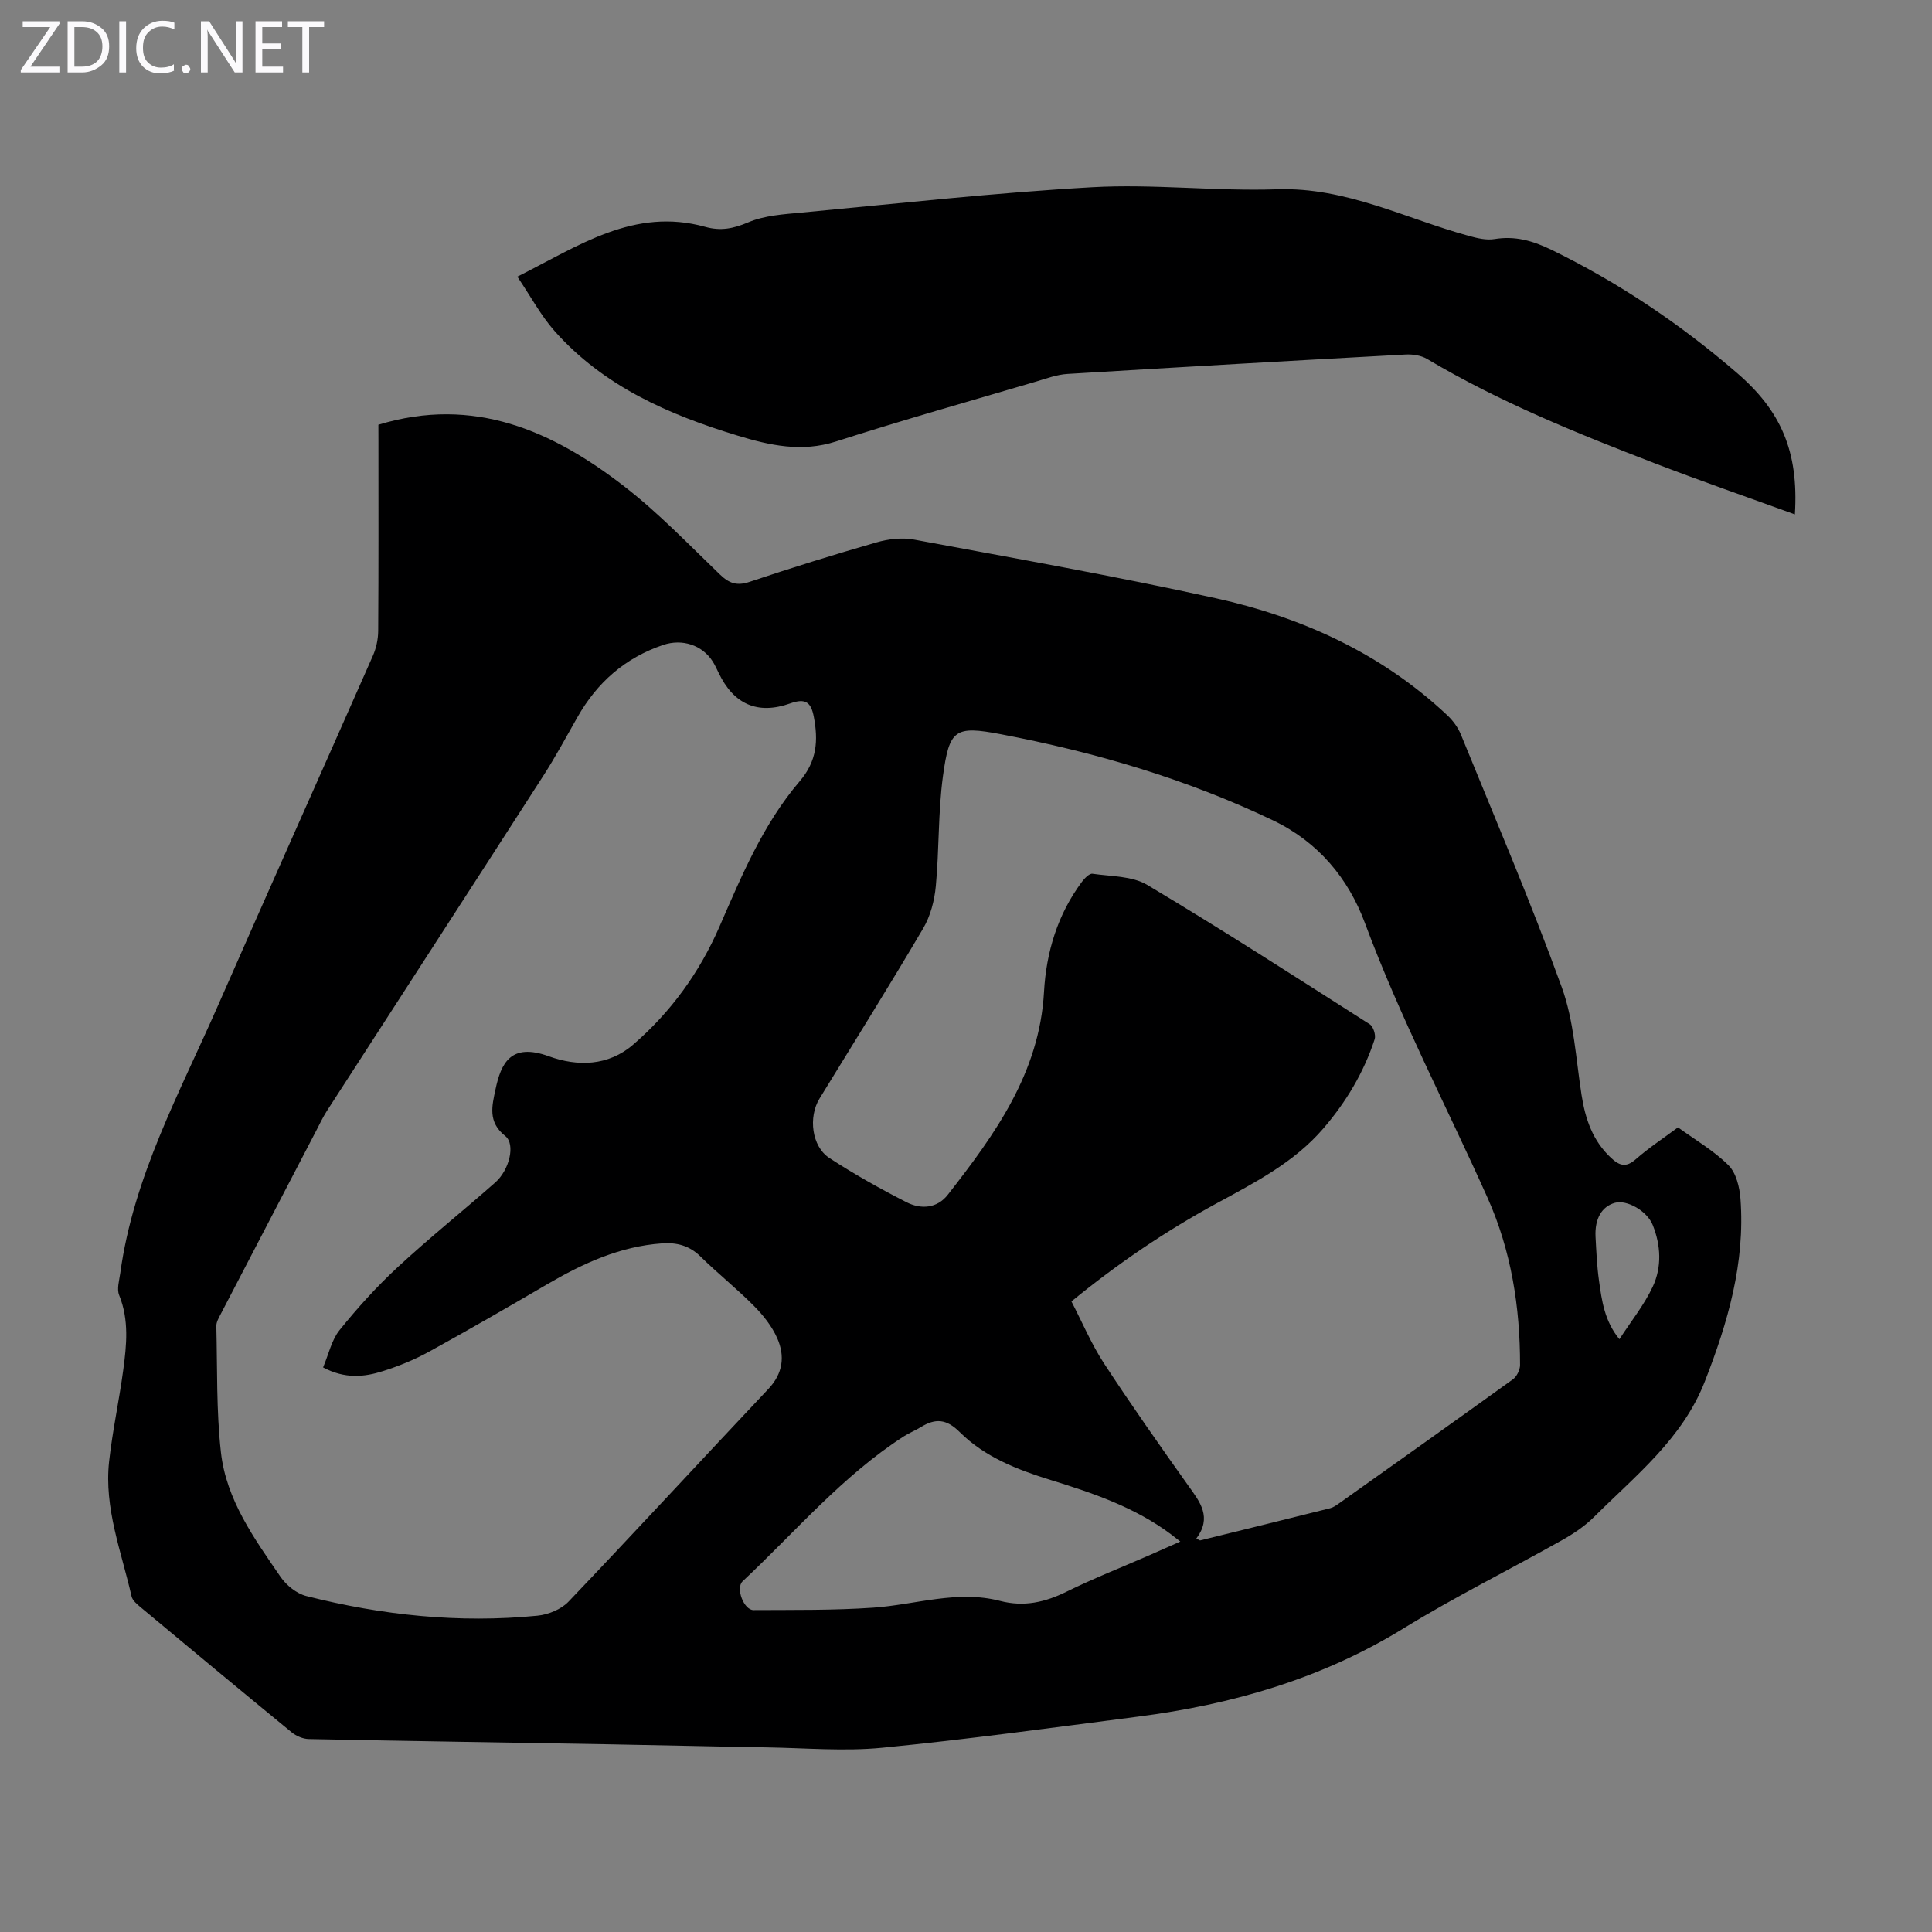 <svg enable-background="new 0 0 400 400" viewBox="0 0 400 400" xmlns="http://www.w3.org/2000/svg"><rect x="0" y="0" width="400" height="400" fill="#808080" stroke="none"/><g fill="#fbfafc"><path d="m12.4 4.8-6.1 9h6v1.2h-8v-.5l6.1-8.9h-5.7v-1.2h7.6v.4z"/><path d="m14 15v-10.6h3c1.6 0 2.9.5 4 1.4s1.6 2.2 1.6 3.8-.5 3-1.6 3.9-2.4 1.5-4 1.5zm1.4-9.4v8.2h1.6c1.3 0 2.4-.4 3.1-1.1s1.1-1.8 1.1-3.1-.4-2.3-1.2-3-1.8-1-3.1-1z"/><path d="m26.1 4.4v10.6h-1.4v-10.6z"/><path d="m36.1 14.6c-.8.4-1.8.6-2.9.6-1.5 0-2.7-.5-3.6-1.4s-1.4-2.2-1.4-3.8c0-1.7.5-3.1 1.5-4.1s2.3-1.6 3.9-1.6c1 0 1.8.1 2.5.4v1.4c-.8-.4-1.6-.6-2.5-.6-1.2 0-2.1.4-2.9 1.2s-1.1 1.8-1.1 3.2c0 1.3.3 2.3 1 3s1.6 1.1 2.7 1.1c1 0 2-.2 2.7-.7v1.3z"/><path d="m37.6 14.3c0-.2.1-.5.3-.6s.4-.3.6-.3c.3 0 .5.1.6.3s.3.4.3.6-.1.4-.3.6-.4.3-.6.3c-.3 0-.5-.1-.6-.3s-.3-.4-.3-.6z"/><path d="m50.2 15h-1.6l-5.3-8.2c-.2-.2-.3-.5-.4-.7 0 .2.1.7.1 1.5v7.4h-1.4v-10.6h1.7l5.2 8.1c.2.4.4.6.4.7 0-.3-.1-.8-.1-1.5v-7.3h1.4z"/><path d="m58.6 15h-5.7v-10.6h5.5v1.2h-4.1v3.4h3.8v1.2h-3.8v3.6h4.3z"/><path d="m67.1 5.6h-3.1v9.4h-1.4v-9.4h-3v-1.2h7.5z"/></g><path d="m78.34 87.94c19.77-6.03 36.07 1.27 50.98 12.82 7.05 5.46 13.28 11.98 19.73 18.18 1.91 1.84 3.52 2.41 6.16 1.52 8.68-2.91 17.44-5.63 26.24-8.16 2.46-.71 5.29-1.05 7.77-.59 20.86 3.88 41.78 7.58 62.5 12.15 17.91 3.96 34.33 11.45 47.92 24.22 1.18 1.11 2.23 2.54 2.83 4.02 7.08 17.38 14.47 34.65 20.87 52.28 2.54 7.01 2.93 14.83 4.1 22.31.78 5 2.31 9.51 6.13 13.06 1.72 1.6 3.08 2.04 5.1.26 2.67-2.35 5.68-4.32 8.74-6.6 3.58 2.6 7.42 4.82 10.46 7.85 1.59 1.59 2.3 4.56 2.48 6.97.98 13.24-2.62 25.61-7.39 37.8-4.64 11.88-14.35 19.47-22.92 28.03-1.94 1.93-4.32 3.52-6.72 4.86-10.91 6.13-22.15 11.71-32.8 18.26-16.95 10.41-35.44 15.72-54.91 18.23-17.63 2.27-35.25 4.71-52.94 6.44-7.86.77-15.86.06-23.8-.07-11.07-.18-22.14-.46-33.21-.65-20.58-.36-41.15-.66-61.73-1.08-1.2-.02-2.6-.62-3.54-1.39-10.47-8.58-20.88-17.23-31.28-25.9-.74-.62-1.67-1.39-1.87-2.24-2.09-9.23-5.72-18.26-4.65-27.96.7-6.32 2.07-12.56 2.92-18.87.7-5.2 1.24-10.41-.84-15.54-.52-1.28.02-3.04.23-4.56 2.72-19.96 12.34-37.42 20.26-55.47 10.6-24.15 21.4-48.22 32.04-72.35.69-1.57 1.09-3.42 1.1-5.14.09-13.09.05-26.19.05-39.28-.01-1.17-.01-2.38-.01-3.41zm-11.45 195.17c1.16-2.72 1.75-5.66 3.41-7.72 3.69-4.58 7.68-9 11.99-12.99 6.56-6.08 13.56-11.68 20.27-17.6 2.87-2.54 4.22-7.88 2.05-9.6-3.67-2.9-2.74-6.26-2.02-9.67 1.14-5.39 3.15-9.7 11.01-6.85 6 2.18 12.35 2.02 17.46-2.38 7.8-6.72 13.76-14.94 17.89-24.43 4.6-10.56 9.06-21.28 16.62-30.12 3.6-4.21 3.85-8.46 2.92-13.35-.56-2.94-1.66-3.92-4.84-2.78-6.82 2.44-11.77.16-14.86-6.3-.39-.81-.76-1.62-1.24-2.38-2.19-3.43-6.34-4.72-10.22-3.42-7.91 2.67-13.7 7.77-17.78 14.97-2.32 4.08-4.55 8.23-7.09 12.17-14.89 23.15-29.86 46.23-44.78 69.34-.84 1.31-1.5 2.73-2.22 4.11-6.61 12.67-13.21 25.34-19.8 38.03-.4.76-.89 1.62-.87 2.42.22 8.72-.02 17.49.95 26.13 1.1 9.83 6.89 17.83 12.33 25.76 1.2 1.76 3.33 3.48 5.34 3.99 15.71 3.99 31.68 5.67 47.86 4.07 2.25-.22 4.92-1.31 6.44-2.91 13.9-14.57 27.56-29.39 41.38-44.04 3.04-3.22 3.45-6.81 1.83-10.49-1.09-2.48-2.91-4.77-4.84-6.71-3.54-3.57-7.5-6.72-11.09-10.25-2.3-2.25-4.92-2.9-7.94-2.68-8.71.61-16.37 4.15-23.77 8.47-8.1 4.73-16.22 9.43-24.44 13.95-3.01 1.66-6.26 2.98-9.54 4.02-3.88 1.24-7.88 1.65-12.41-.76zm180.79 35.44c.26.13.52.25.78.38 8.98-2.21 17.97-4.42 26.94-6.67.63-.16 1.22-.57 1.76-.95 12.04-8.55 24.08-17.09 36.06-25.73.81-.58 1.49-1.96 1.49-2.96.01-11.97-1.81-23.63-6.73-34.63-8.48-18.95-18.14-37.36-25.39-56.89-3.43-9.24-9.65-16.76-19-21.24-17.98-8.6-36.91-14.14-56.4-17.85-9.49-1.81-10.65-1.01-11.97 8.73-1.01 7.5-.76 15.17-1.47 22.73-.28 2.99-1.11 6.19-2.62 8.75-6.98 11.85-14.28 23.51-21.46 35.23-2.35 3.83-1.62 9.91 2.04 12.3 5.13 3.35 10.5 6.36 15.96 9.15 2.97 1.52 6.34 1.32 8.57-1.55 9.75-12.49 18.97-25.21 19.91-41.98.46-8.25 2.82-16.05 7.86-22.81.54-.72 1.53-1.75 2.17-1.66 3.84.56 8.21.44 11.36 2.32 15.55 9.28 30.78 19.1 46.05 28.84.74.47 1.3 2.24 1.02 3.1-2.25 6.88-5.9 12.98-10.62 18.47-6.06 7.05-14.14 11.18-22.1 15.51-10.53 5.73-20.41 12.41-30.06 20.31 2.25 4.34 4.12 8.8 6.72 12.79 5.63 8.61 11.56 17.03 17.52 25.41 2.41 3.36 4.9 6.5 1.61 10.9zm-3.31.61c-.91-.71-1.42-1.12-1.94-1.51-7.47-5.59-16.14-8.53-24.92-11.24-6.89-2.13-13.64-4.76-18.8-9.9-2.78-2.78-5.06-2.88-8.05-1.05-1.14.7-2.4 1.2-3.53 1.92-12.74 8.2-22.46 19.77-33.37 30-1.51 1.41.25 5.98 2.25 5.97 8.27-.05 16.56.07 24.8-.5 8.75-.61 17.38-3.7 26.24-1.4 4.96 1.29 9.33.28 13.81-1.93 5.5-2.71 11.23-4.97 16.86-7.42 2.13-.93 4.23-1.87 6.65-2.94zm90.91-41.89c2.44-3.76 5.14-7.11 6.91-10.89 1.89-4.05 1.68-8.53-.01-12.75-1.18-2.94-5.37-5.29-7.83-4.6-2.72.76-4.21 3.3-4.01 7.06.16 3.01.29 6.04.71 9.03.58 4.16 1.14 8.39 4.23 12.15z" fill="#000001"/><path d="m371.61 106.5c-9.94-3.61-19.53-6.93-28.99-10.57-16.16-6.23-32.22-12.72-47.17-21.62-1.24-.73-2.97-.99-4.45-.91-23.34 1.27-46.67 2.6-70 4.02-2.19.13-4.35.95-6.48 1.58-13.82 4.08-27.7 7.99-41.42 12.4-7.1 2.29-13.74.81-20.35-1.2-14.26-4.33-27.77-10.21-37.93-21.66-2.84-3.2-4.9-7.1-7.71-11.26 12.73-6.39 24.17-14.41 38.91-10.31 3.19.89 5.82.37 8.9-.94 3.37-1.43 7.33-1.67 11.08-2.02 20.04-1.88 40.07-4.12 60.16-5.25 12.69-.71 25.5.86 38.23.43 14.31-.48 26.62 6.08 39.78 9.67 1.68.46 3.55.91 5.22.64 4.28-.7 7.91.32 11.82 2.22 13.97 6.81 26.68 15.38 38.43 25.51 9.01 7.77 12.79 16.12 11.97 29.27z" fill="#000001"/></svg>